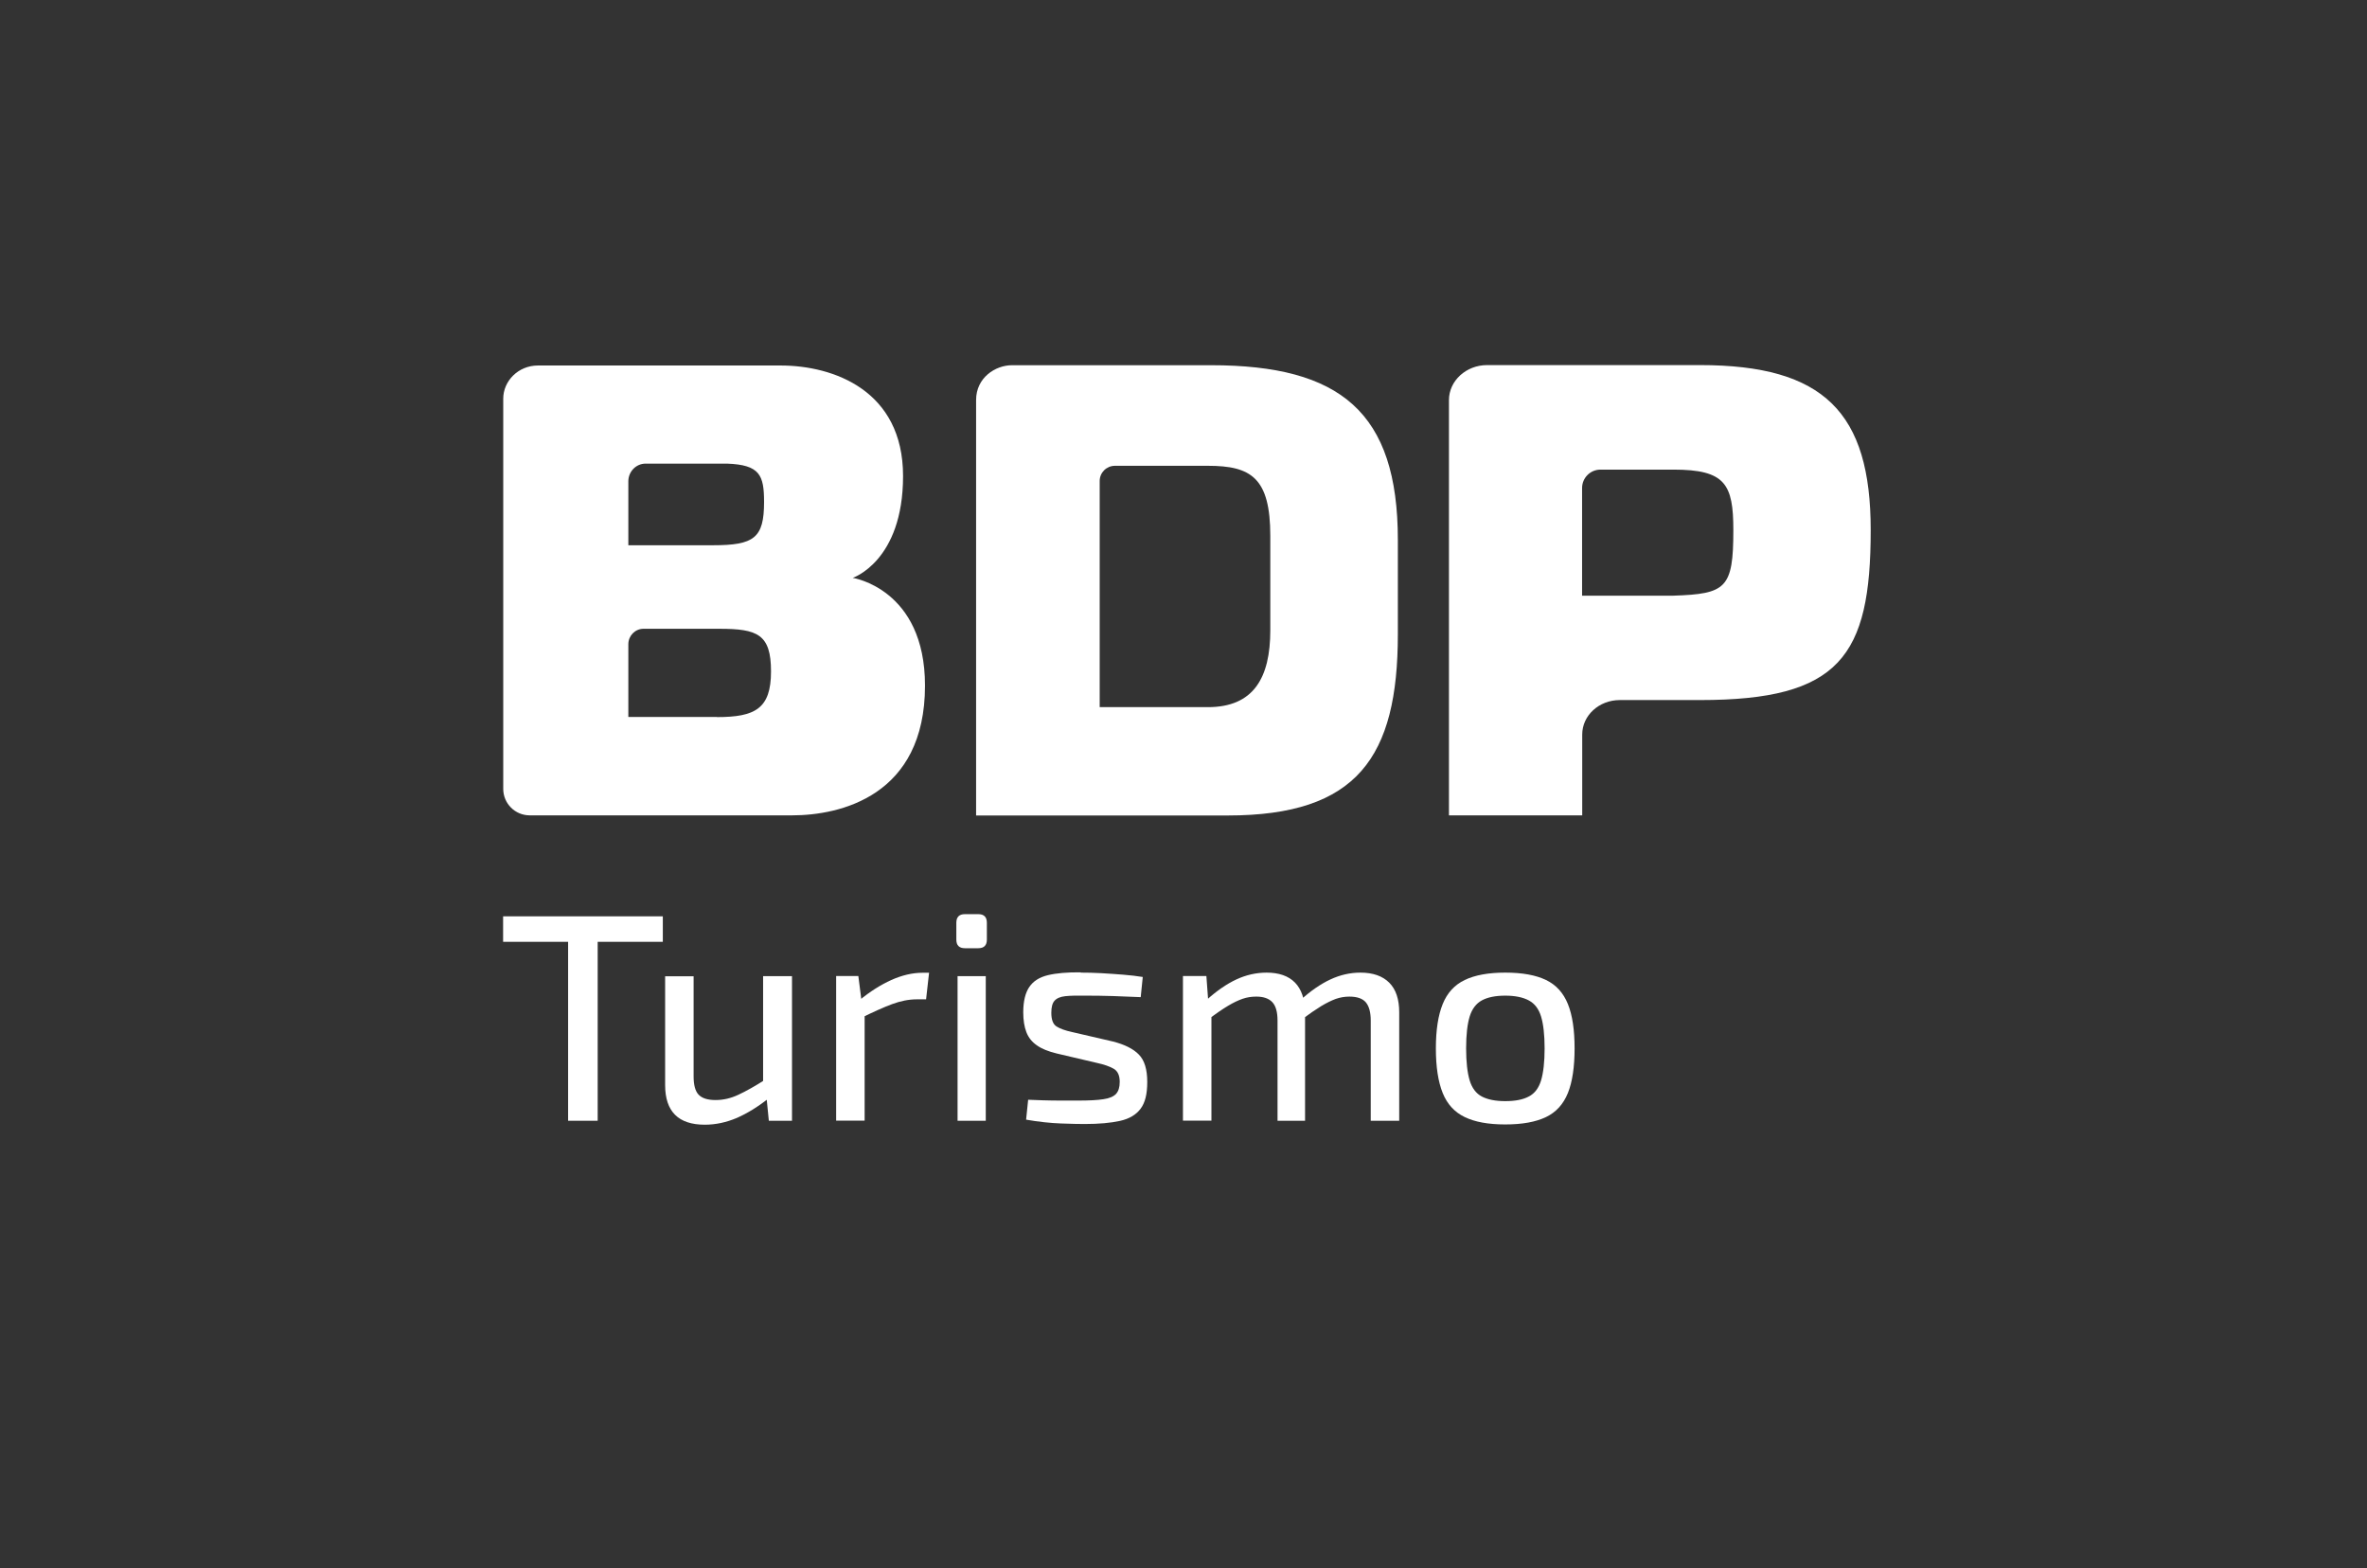 <?xml version="1.0" encoding="UTF-8"?>
<svg xmlns="http://www.w3.org/2000/svg" version="1.1" viewBox="0 0 173.7 115.08">
  <rect x="0" y="0" width="173.7" height="115.08" fill="#333333" stroke="none"/>
  <defs>
    <style>
      .cls-1 {
        fill: #fff;
      }
    </style>
  </defs>
  <!-- Generator: Adobe Illustrator 28.7.1, SVG Export Plug-In . SVG Version: 1.2.0 Build 142)  -->
  <g>
    <g id="Capa_1">
      <g>
        <g>
          <path class="cls-1" d="M62.56,42.41s3.71-1.21,3.71-7.48-5.09-8.11-8.99-8.11h-17.8c-1.46,0-2.55,1.15-2.55,2.43v28.64c0,1.07.87,1.94,1.94,1.94h19.26c3.51,0,9.75-1.41,9.75-9.52,0-7.12-5.32-7.91-5.32-7.91ZM46.11,35.32c0-.72.57-1.3,1.27-1.3h5.97c2.41.09,2.72.84,2.72,2.82,0,2.64-.73,3.17-3.75,3.17h-6.21v-4.69ZM52.62,52.61h-6.51v-5.34c0-.62.5-1.13,1.11-1.13h5.57c2.8,0,3.79.4,3.79,3.13s-1.16,3.35-3.97,3.35Z"/>
          <path class="cls-1" d="M71.63,29.35c0-1.64,1.42-2.55,2.63-2.55h14.62c9.48,0,13.7,3.44,13.7,12.82v6.92c0,9.03-2.99,13.3-12.48,13.3h-18.47v-30.49ZM80.7,51.89h7.94c3.36,0,4.58-2.16,4.58-5.64v-6.92c0-4.27-1.41-5.15-4.58-5.15h-6.82c-.62,0-1.12.5-1.12,1.11v16.6Z"/>
          <path class="cls-1" d="M106.33,59.83v-30.47c0-1.42,1.26-2.57,2.8-2.57h15.63c9.09,0,12.52,3.48,12.52,12.11,0,9.29-2.3,12.47-12.52,12.47h-5.89c-1.53,0-2.76,1.13-2.76,2.53v5.93h-9.78ZM122.8,43.71c3.86-.13,4.4-.53,4.4-4.8,0-3.39-.59-4.45-4.4-4.45h-5.35c-.75,0-1.35.61-1.35,1.35v7.9h6.7Z"/>
        </g>
        <g>
          <path class="cls-1" d="M48.64,67.24v1.87h-11.72v-1.87h11.72ZM43.86,67.24v15h-2.17v-15h2.17Z"/>
          <path class="cls-1" d="M50.9,71.63v7.35c0,.64.12,1.09.37,1.35.25.26.66.39,1.24.39s1.13-.13,1.68-.39c.56-.26,1.24-.64,2.03-1.15l.24,1.37c-.81.65-1.61,1.14-2.38,1.48-.78.33-1.56.5-2.36.5-1.94,0-2.91-.97-2.91-2.91v-7.98h2.09ZM58.12,71.63v10.61h-1.7l-.2-2.02-.22-.33v-8.26h2.11Z"/>
          <path class="cls-1" d="M62.99,71.63l.26,2.04.2.3v8.26h-2.09v-10.61h1.63ZM68.18,71.37l-.22,1.96h-.67c-.59,0-1.2.12-1.82.35-.62.23-1.37.57-2.25,1l-.15-1.28c.77-.64,1.55-1.13,2.34-1.49.79-.35,1.55-.53,2.29-.53h.48Z"/>
          <path class="cls-1" d="M71.79,67.08c.42,0,.63.21.63.63v1.24c0,.42-.21.63-.63.63h-.98c-.42,0-.63-.21-.63-.63v-1.24c0-.42.21-.63.63-.63h.98ZM72.34,71.63v10.61h-2.07v-10.61h2.07Z"/>
          <path class="cls-1" d="M79.31,71.37c.46,0,.96.01,1.5.04.54.03,1.07.07,1.6.11.53.04,1.01.1,1.45.17l-.15,1.48c-.68-.03-1.36-.05-2.03-.08-.67-.02-1.34-.03-2.01-.03-.64-.01-1.14,0-1.5.04s-.62.15-.78.33c-.16.17-.24.47-.24.89,0,.51.13.84.38,1,.25.16.63.3,1.14.41l3.02.7c.85.22,1.49.54,1.89.96.41.42.61,1.09.61,2s-.16,1.53-.49,1.97c-.33.44-.83.74-1.51.89-.68.15-1.54.23-2.59.23-.39,0-.97-.01-1.75-.04-.78-.03-1.63-.12-2.55-.28l.15-1.46c.33.01.7.03,1.09.04.39.01.81.02,1.25.02h1.34c.78,0,1.39-.03,1.84-.1.44-.06.75-.2.93-.39.18-.2.27-.49.27-.88,0-.48-.15-.8-.45-.97-.3-.17-.7-.31-1.21-.42l-2.98-.7c-.61-.15-1.09-.34-1.45-.6-.36-.25-.61-.57-.76-.96s-.23-.87-.23-1.45c0-.81.15-1.43.44-1.86.29-.43.74-.72,1.36-.87.62-.15,1.42-.22,2.42-.21Z"/>
          <path class="cls-1" d="M88.53,71.63l.15,2.04.22.3v8.26h-2.09v-10.61h1.72ZM92.94,71.37c.91,0,1.61.24,2.09.73s.72,1.21.74,2.18v7.96h-2.02v-7.35c0-.64-.13-1.09-.39-1.36s-.65-.4-1.17-.4c-.35,0-.68.05-1,.16-.32.11-.68.28-1.08.52-.4.24-.88.57-1.45.99l-.13-1.41c.75-.68,1.49-1.19,2.2-1.52.71-.33,1.45-.5,2.22-.5ZM99.83,71.37c.93,0,1.63.25,2.12.74.49.49.73,1.22.73,2.17v7.96h-2.09v-7.35c0-.61-.12-1.05-.36-1.34-.24-.28-.64-.42-1.21-.42-.35,0-.68.06-1,.17-.32.12-.67.29-1.07.53-.39.24-.86.56-1.41.97l-.11-1.41c.75-.68,1.49-1.19,2.2-1.52.71-.33,1.44-.5,2.2-.5Z"/>
          <path class="cls-1" d="M110.46,71.37c1.25,0,2.24.18,2.99.54.75.36,1.28.95,1.61,1.77.33.82.49,1.9.49,3.25s-.16,2.45-.49,3.27-.86,1.41-1.61,1.77c-.75.36-1.74.54-2.99.54s-2.22-.18-2.97-.54c-.75-.36-1.29-.95-1.62-1.77-.33-.82-.5-1.91-.5-3.27s.17-2.43.5-3.25c.33-.82.87-1.41,1.62-1.77.75-.36,1.74-.54,2.97-.54ZM110.46,73.06c-.72,0-1.3.12-1.72.35-.42.23-.72.63-.89,1.18-.17.56-.26,1.34-.26,2.34s.09,1.78.26,2.35c.17.56.47.96.89,1.18.42.22.99.34,1.72.34s1.3-.11,1.73-.34c.43-.22.73-.62.9-1.18.17-.57.26-1.35.26-2.35s-.09-1.78-.26-2.34c-.17-.56-.47-.95-.9-1.18-.43-.23-1-.35-1.73-.35Z"/>
        </g>
      </g>
    </g>
  </g>
</svg>
